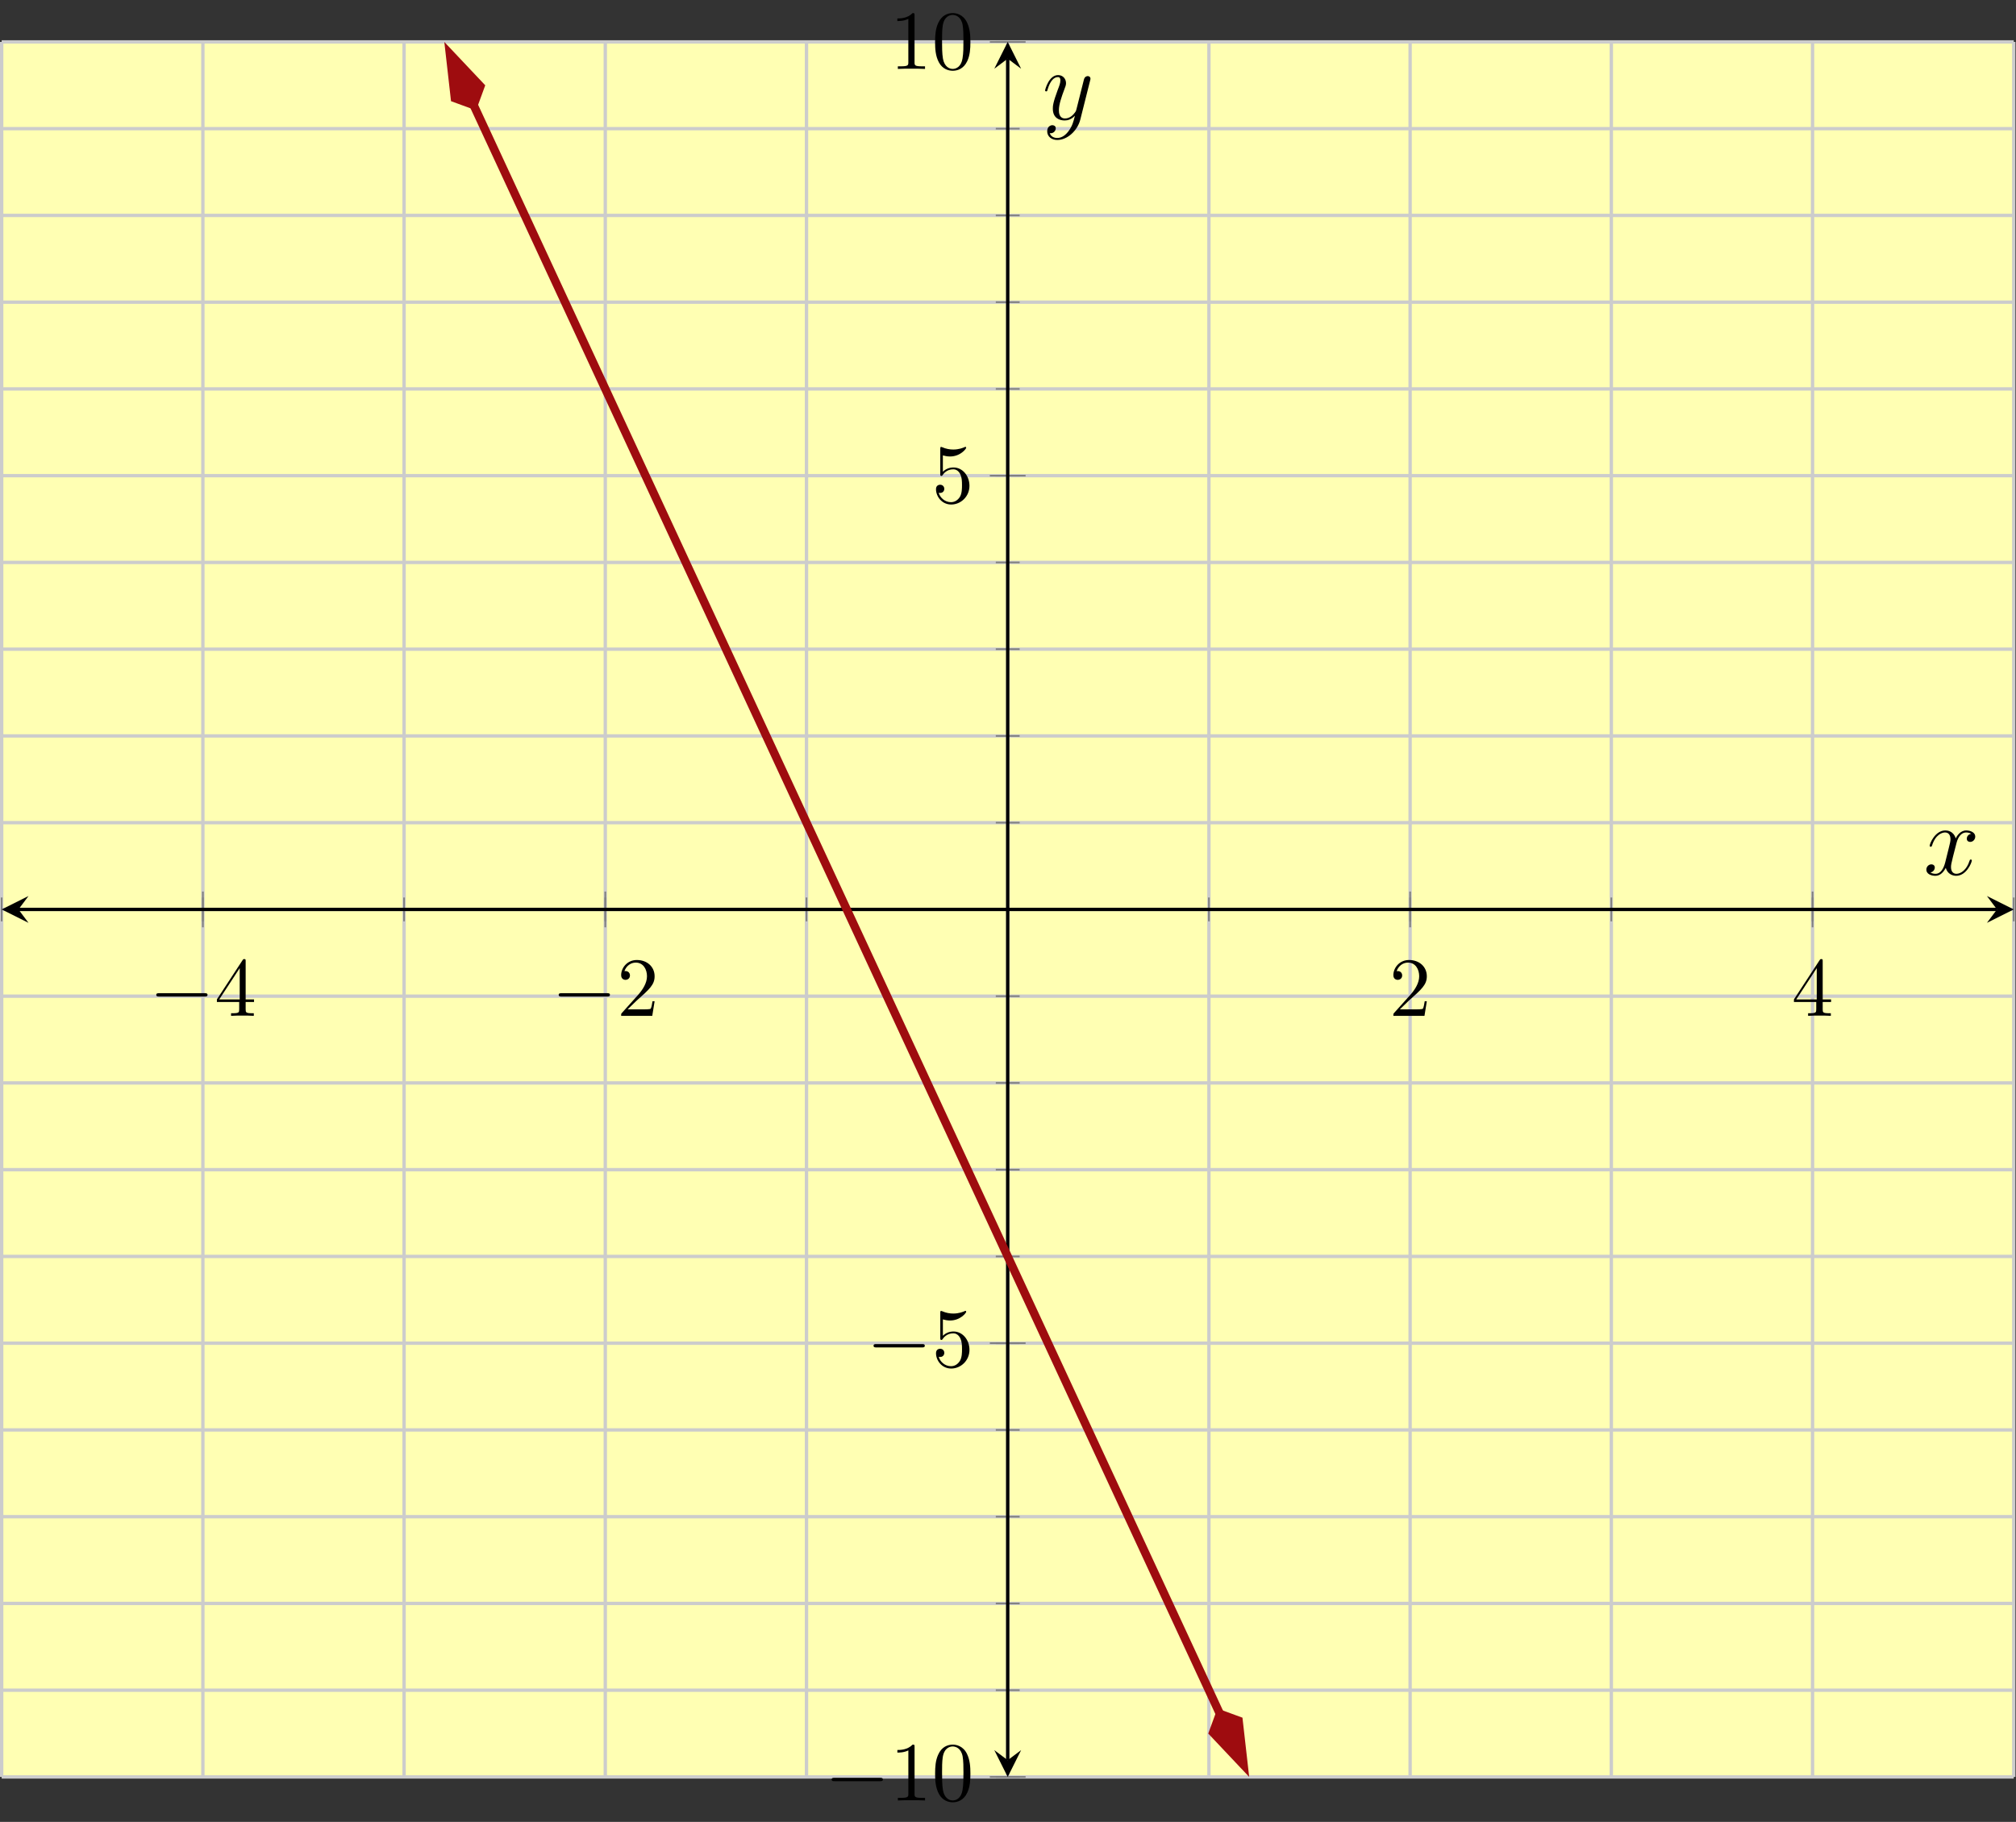 <?xml version='1.0' encoding='UTF-8'?>
<!-- This file was generated by dvisvgm 2.3.5 -->
<svg height='216.488pt' version='1.1' viewBox='-72 -72 239.492 216.488' width='239.492pt' xmlns='http://www.w3.org/2000/svg' xmlns:xlink='http://www.w3.org/1999/xlink'>
<rect x="-72" y="-72" width="239.492" height="216.488" fill="#333333" stroke="none"/>
<defs>
<path d='M5.667 -4.878C5.284 -4.806 5.141 -4.519 5.141 -4.292C5.141 -4.005 5.368 -3.909 5.535 -3.909C5.894 -3.909 6.145 -4.22 6.145 -4.543C6.145 -5.045 5.571 -5.272 5.069 -5.272C4.34 -5.272 3.933 -4.555 3.826 -4.328C3.551 -5.224 2.809 -5.272 2.594 -5.272C1.375 -5.272 0.729 -3.706 0.729 -3.443C0.729 -3.395 0.777 -3.335 0.861 -3.335C0.956 -3.335 0.98 -3.407 1.004 -3.455C1.411 -4.782 2.212 -5.033 2.558 -5.033C3.096 -5.033 3.204 -4.531 3.204 -4.244C3.204 -3.981 3.132 -3.706 2.989 -3.132L2.582 -1.494C2.403 -0.777 2.056 -0.12 1.423 -0.12C1.363 -0.12 1.064 -0.12 0.813 -0.275C1.243 -0.359 1.339 -0.717 1.339 -0.861C1.339 -1.1 1.16 -1.243 0.933 -1.243C0.646 -1.243 0.335 -0.992 0.335 -0.61C0.335 -0.108 0.897 0.12 1.411 0.12C1.985 0.12 2.391 -0.335 2.642 -0.825C2.833 -0.12 3.431 0.12 3.873 0.12C5.093 0.12 5.738 -1.447 5.738 -1.71C5.738 -1.769 5.691 -1.817 5.619 -1.817C5.511 -1.817 5.499 -1.757 5.464 -1.662C5.141 -0.61 4.447 -0.12 3.909 -0.12C3.491 -0.12 3.264 -0.43 3.264 -0.921C3.264 -1.184 3.312 -1.375 3.503 -2.164L3.921 -3.79C4.101 -4.507 4.507 -5.033 5.057 -5.033C5.081 -5.033 5.416 -5.033 5.667 -4.878Z' id='g0-120'/>
<path d='M3.144 1.339C2.821 1.793 2.355 2.2 1.769 2.2C1.626 2.2 1.052 2.176 0.873 1.626C0.909 1.638 0.968 1.638 0.992 1.638C1.351 1.638 1.59 1.327 1.59 1.052S1.363 0.681 1.184 0.681C0.992 0.681 0.574 0.825 0.574 1.411C0.574 2.02 1.088 2.439 1.769 2.439C2.965 2.439 4.172 1.339 4.507 0.012L5.679 -4.651C5.691 -4.71 5.715 -4.782 5.715 -4.854C5.715 -5.033 5.571 -5.153 5.392 -5.153C5.284 -5.153 5.033 -5.105 4.937 -4.746L4.053 -1.231C3.993 -1.016 3.993 -0.992 3.897 -0.861C3.658 -0.526 3.264 -0.12 2.69 -0.12C2.02 -0.12 1.961 -0.777 1.961 -1.1C1.961 -1.781 2.283 -2.702 2.606 -3.563C2.738 -3.909 2.809 -4.077 2.809 -4.316C2.809 -4.818 2.451 -5.272 1.865 -5.272C0.765 -5.272 0.323 -3.539 0.323 -3.443C0.323 -3.395 0.371 -3.335 0.454 -3.335C0.562 -3.335 0.574 -3.383 0.622 -3.551C0.909 -4.555 1.363 -5.033 1.829 -5.033C1.937 -5.033 2.14 -5.033 2.14 -4.639C2.14 -4.328 2.008 -3.981 1.829 -3.527C1.243 -1.961 1.243 -1.566 1.243 -1.279C1.243 -0.143 2.056 0.12 2.654 0.12C3.001 0.12 3.431 0.012 3.85 -0.43L3.862 -0.418C3.682 0.287 3.563 0.753 3.144 1.339Z' id='g0-121'/>
<path d='M6.565 -2.291C6.735 -2.291 6.914 -2.291 6.914 -2.491S6.735 -2.69 6.565 -2.69H1.176C1.006 -2.69 0.827 -2.69 0.827 -2.491S1.006 -2.291 1.176 -2.291H6.565Z' id='g1-0'/>
<path d='M4.583 -3.188C4.583 -3.985 4.533 -4.782 4.184 -5.519C3.726 -6.476 2.909 -6.635 2.491 -6.635C1.893 -6.635 1.166 -6.376 0.757 -5.45C0.438 -4.762 0.389 -3.985 0.389 -3.188C0.389 -2.441 0.428 -1.544 0.837 -0.787C1.265 0.02 1.993 0.219 2.481 0.219C3.019 0.219 3.776 0.01 4.214 -0.936C4.533 -1.624 4.583 -2.401 4.583 -3.188ZM2.481 0C2.092 0 1.504 -0.249 1.325 -1.205C1.215 -1.803 1.215 -2.72 1.215 -3.308C1.215 -3.945 1.215 -4.603 1.295 -5.141C1.484 -6.326 2.232 -6.416 2.481 -6.416C2.809 -6.416 3.467 -6.237 3.656 -5.25C3.756 -4.692 3.756 -3.935 3.756 -3.308C3.756 -2.56 3.756 -1.883 3.646 -1.245C3.497 -0.299 2.929 0 2.481 0Z' id='g2-48'/>
<path d='M2.929 -6.376C2.929 -6.615 2.929 -6.635 2.7 -6.635C2.082 -5.998 1.205 -5.998 0.887 -5.998V-5.689C1.086 -5.689 1.674 -5.689 2.192 -5.948V-0.787C2.192 -0.428 2.162 -0.309 1.265 -0.309H0.946V0C1.295 -0.03 2.162 -0.03 2.56 -0.03S3.826 -0.03 4.174 0V-0.309H3.856C2.959 -0.309 2.929 -0.418 2.929 -0.787V-6.376Z' id='g2-49'/>
<path d='M1.265 -0.767L2.321 -1.793C3.875 -3.168 4.473 -3.706 4.473 -4.702C4.473 -5.838 3.577 -6.635 2.361 -6.635C1.235 -6.635 0.498 -5.719 0.498 -4.832C0.498 -4.274 0.996 -4.274 1.026 -4.274C1.196 -4.274 1.544 -4.394 1.544 -4.802C1.544 -5.061 1.365 -5.32 1.016 -5.32C0.936 -5.32 0.917 -5.32 0.887 -5.31C1.116 -5.958 1.654 -6.326 2.232 -6.326C3.138 -6.326 3.567 -5.519 3.567 -4.702C3.567 -3.905 3.068 -3.118 2.521 -2.501L0.608 -0.369C0.498 -0.259 0.498 -0.239 0.498 0H4.194L4.473 -1.733H4.224C4.174 -1.435 4.105 -0.996 4.005 -0.847C3.935 -0.767 3.278 -0.767 3.059 -0.767H1.265Z' id='g2-50'/>
<path d='M2.929 -1.644V-0.777C2.929 -0.418 2.909 -0.309 2.172 -0.309H1.963V0C2.371 -0.03 2.889 -0.03 3.308 -0.03S4.254 -0.03 4.663 0V-0.309H4.453C3.716 -0.309 3.696 -0.418 3.696 -0.777V-1.644H4.692V-1.953H3.696V-6.486C3.696 -6.685 3.696 -6.745 3.537 -6.745C3.447 -6.745 3.417 -6.745 3.337 -6.625L0.279 -1.953V-1.644H2.929ZM2.989 -1.953H0.558L2.989 -5.669V-1.953Z' id='g2-52'/>
<path d='M4.473 -2.002C4.473 -3.188 3.656 -4.184 2.58 -4.184C2.102 -4.184 1.674 -4.025 1.315 -3.676V-5.619C1.514 -5.559 1.843 -5.489 2.162 -5.489C3.387 -5.489 4.085 -6.396 4.085 -6.526C4.085 -6.585 4.055 -6.635 3.985 -6.635C3.975 -6.635 3.955 -6.635 3.905 -6.605C3.706 -6.516 3.218 -6.316 2.55 -6.316C2.152 -6.316 1.694 -6.386 1.225 -6.595C1.146 -6.625 1.126 -6.625 1.106 -6.625C1.006 -6.625 1.006 -6.545 1.006 -6.386V-3.437C1.006 -3.258 1.006 -3.178 1.146 -3.178C1.215 -3.178 1.235 -3.208 1.275 -3.268C1.385 -3.427 1.753 -3.965 2.56 -3.965C3.078 -3.965 3.328 -3.507 3.407 -3.328C3.567 -2.959 3.587 -2.57 3.587 -2.072C3.587 -1.724 3.587 -1.126 3.347 -0.707C3.108 -0.319 2.74 -0.06 2.281 -0.06C1.554 -0.06 0.986 -0.588 0.817 -1.176C0.847 -1.166 0.877 -1.156 0.986 -1.156C1.315 -1.156 1.484 -1.405 1.484 -1.644S1.315 -2.132 0.986 -2.132C0.847 -2.132 0.498 -2.062 0.498 -1.604C0.498 -0.747 1.186 0.219 2.301 0.219C3.457 0.219 4.473 -0.737 4.473 -2.002Z' id='g2-53'/>
</defs>
<g id='page1'><g stroke-miterlimit="10" transform="translate(-71.801,139.149)scale(0.996,-0.996)"><g stroke="#000" fill="#000">
<g stroke-width="0.4">
<g stroke="none" transform="scale(-1.004,1.004)translate(-71.801,139.149)scale(-1,-1)"></g><g transform="translate(-0.2,-5.359)">
<g stroke="none" transform="scale(-1.004,1.004)translate(-71.801,139.149)scale(-1,-1)"><g stroke="#000" stroke-miterlimit="10" transform="translate(-71.602,133.809)scale(0.996,-0.996)"><g stroke="#000" fill="#000">
<g stroke-width="0.4">
<g fill="#ffffb3">
<path d="M 0.0 0.0 L 239.99 0.0 L 239.99 206.998 L 0.0 206.998 Z" stroke="none"/>
</g>
<g stroke-width="0.4">
<g stroke="#c0c0c0" fill="#c0c0c0">
<g stroke-dasharray="none" stroke-dashoffset="0.0">
<g stroke="#ccc" fill="#ccc">
<path d="M 0.0 0.0 L 0.0 206.998 M 23.999 0.0 L 23.999 206.998 M 47.998 0.0 L 47.998 206.998 M 71.997 0.0 L 71.997 206.998 M 95.996 0.0 L 95.996 206.998 M 119.995 0.0 L 119.995 206.998 M 143.994 0.0 L 143.994 206.998 M 167.993 0.0 L 167.993 206.998 M 191.992 0.0 L 191.992 206.998 M 215.991 0.0 L 215.991 206.998 M 239.99 0.0 L 239.99 206.998" fill="none"/>
</g>
</g>
</g>
</g>
<g stroke-width="0.4">
<g stroke="#c0c0c0" fill="#c0c0c0">
<g stroke-dasharray="none" stroke-dashoffset="0.0">
<g stroke="#ccc" fill="#ccc">
<path d="M 0.0 0.0 L 239.99 0.0 M 0.0 10.35 L 239.99 10.35 M 0.0 20.7 L 239.99 20.7 M 0.0 31.05 L 239.99 31.05 M 0.0 41.4 L 239.99 41.4 M 0.0 51.749 L 239.99 51.749 M 0.0 62.099 L 239.99 62.099 M 0.0 72.449 L 239.99 72.449 M 0.0 82.799 L 239.99 82.799 M 0.0 93.149 L 239.99 93.149 M 0.0 103.499 L 239.99 103.499 M 0.0 113.849 L 239.99 113.849 M 0.0 124.199 L 239.99 124.199 M 0.0 134.548 L 239.99 134.548 M 0.0 144.898 L 239.99 144.898 M 0.0 155.248 L 239.99 155.248 M 0.0 165.598 L 239.99 165.598 M 0.0 175.948 L 239.99 175.948 M 0.0 186.298 L 239.99 186.298 M 0.0 196.648 L 239.99 196.648 M 0.0 206.998 L 239.99 206.998" fill="none"/>
</g>
</g>
</g>
</g>
<g stroke-width="0.2">
<g stroke="#808080" fill="#808080">
<path d="M 0.0 102.076 L 0.0 104.922 M 23.999 102.076 L 23.999 104.922 M 47.998 102.076 L 47.998 104.922 M 71.997 102.076 L 71.997 104.922 M 95.996 102.076 L 95.996 104.922 M 119.995 102.076 L 119.995 104.922 M 143.994 102.076 L 143.994 104.922 M 167.993 102.076 L 167.993 104.922 M 191.992 102.076 L 191.992 104.922 M 215.991 102.076 L 215.991 104.922 M 239.99 102.076 L 239.99 104.922" fill="none"/>
</g>
</g>
<g stroke-width="0.2">
<g stroke="#808080" fill="#808080">
<path d="M 23.999 101.365 L 23.999 105.633 M 71.997 101.365 L 71.997 105.633 M 167.993 101.365 L 167.993 105.633 M 215.991 101.365 L 215.991 105.633" fill="none"/>
</g>
</g>
<g stroke-width="0.2">
<g stroke="#808080" fill="#808080">
<path d="M 118.572 0.0 L 121.418 0.0 M 118.572 10.35 L 121.418 10.35 M 118.572 20.7 L 121.418 20.7 M 118.572 31.05 L 121.418 31.05 M 118.572 41.4 L 121.418 41.4 M 118.572 51.749 L 121.418 51.749 M 118.572 62.099 L 121.418 62.099 M 118.572 72.449 L 121.418 72.449 M 118.572 82.799 L 121.418 82.799 M 118.572 93.149 L 121.418 93.149 M 118.572 103.499 L 121.418 103.499 M 118.572 113.849 L 121.418 113.849 M 118.572 124.199 L 121.418 124.199 M 118.572 134.548 L 121.418 134.548 M 118.572 144.898 L 121.418 144.898 M 118.572 155.248 L 121.418 155.248 M 118.572 165.598 L 121.418 165.598 M 118.572 175.948 L 121.418 175.948 M 118.572 186.298 L 121.418 186.298 M 118.572 196.648 L 121.418 196.648 M 118.572 206.998 L 121.418 206.998" fill="none"/>
</g>
</g>
<g stroke-width="0.2">
<g stroke="#808080" fill="#808080">
<path d="M 117.861 0.0 L 122.129 0.0 M 117.861 51.749 L 122.129 51.749 M 117.861 155.248 L 122.129 155.248 M 117.861 206.998 L 122.129 206.998" fill="none"/>
</g>
</g>
<path d="M 2 103.499 L 237.99 103.499" fill="none"/>
<g transform="matrix(-1.0,0.0,0.0,-1.0,2,103.499)">
<path d=" M 2 0.0 L -1.2 1.6 L 0.0 0.0 L -1.2 -1.6  " stroke="none"/>
</g>
<g transform="translate(237.99,103.499)">
<path d=" M 2 0.0 L -1.2 1.6 L 0.0 0.0 L -1.2 -1.6  " stroke="none"/>
</g>
<path d="M 119.995 2 L 119.995 204.998" fill="none"/>
<g transform="matrix(0.0,-1.0,1.0,0.0,119.995,2)">
<path d=" M 2 0.0 L -1.2 1.6 L 0.0 0.0 L -1.2 -1.6  " stroke="none"/>
</g>
<g transform="matrix(0.0,1.0,-1.0,0.0,119.995,204.998)">
<path d=" M 2 0.0 L -1.2 1.6 L 0.0 0.0 L -1.2 -1.6  " stroke="none"/>
</g>
<g transform="translate(17.61,90.804)">
<g stroke="none" transform="scale(-1.004,1.004)translate(-71.602,133.809)scale(-1,-1)"><g fill="#000">
<g stroke="none"><use x='-71.602' xlink:href='#g1-0' y='133.809'/>
<use x='-63.853' xlink:href='#g2-52' y='133.809'/></g></g>
</g></g>
<g transform="translate(65.608,90.804)">
<g stroke="none" transform="scale(-1.004,1.004)translate(-71.602,133.809)scale(-1,-1)"><g fill="#000">
<g stroke="none"><use x='-71.602' xlink:href='#g1-0' y='133.809'/>
<use x='-63.853' xlink:href='#g2-50' y='133.809'/></g></g>
</g></g>
<g transform="translate(165.493,90.804)">
<g stroke="none" transform="scale(-1.004,1.004)translate(-71.602,133.809)scale(-1,-1)"><g fill="#000">
<g stroke="none"><use x='-71.602' xlink:href='#g2-50' y='133.809'/></g></g>
</g></g>
<g transform="translate(213.491,90.804)">
<g stroke="none" transform="scale(-1.004,1.004)translate(-71.602,133.809)scale(-1,-1)"><g fill="#000">
<g stroke="none"><use x='-71.602' xlink:href='#g2-52' y='133.809'/></g></g>
</g></g>
<g transform="translate(98.163,-2.806)">
<g stroke="none" transform="scale(-1.004,1.004)translate(-71.602,133.809)scale(-1,-1)"><g fill="#000">
<g stroke="none"><use x='-71.602' xlink:href='#g1-0' y='133.809'/>
<use x='-63.853' xlink:href='#g2-49' y='133.809'/>
<use x='-58.871' xlink:href='#g2-48' y='133.809'/></g></g>
</g></g>
<g transform="translate(103.163,48.944)">
<g stroke="none" transform="scale(-1.004,1.004)translate(-71.602,133.809)scale(-1,-1)"><g fill="#000">
<g stroke="none"><use x='-71.602' xlink:href='#g1-0' y='133.809'/>
<use x='-63.853' xlink:href='#g2-53' y='133.809'/></g></g>
</g></g>
<g transform="translate(110.941,152.026)">
<g stroke="none" transform="scale(-1.004,1.004)translate(-71.602,133.809)scale(-1,-1)"><g fill="#000">
<g stroke="none"><use x='-71.602' xlink:href='#g2-53' y='133.809'/></g></g>
</g></g>
<g transform="translate(105.941,203.775)">
<g stroke="none" transform="scale(-1.004,1.004)translate(-71.602,133.809)scale(-1,-1)"><g fill="#000">
<g stroke="none"><use x='-71.602' xlink:href='#g2-49' y='133.809'/>
<use x='-66.62' xlink:href='#g2-48' y='133.809'/></g></g>
</g></g>
<clipPath id="pgfcp1"><path d="M 0.0 0.0 L 239.99 0.0 L 239.99 206.998 L 0.0 206.998 Z"/> </clipPath>
<g clip-path="url(#pgfcp1)">
<g stroke="#9e0c0f" fill="#9e0c0f">
<g stroke-width="1.0">
<g stroke-dasharray="none" stroke-dashoffset="0.0">
<path d="M 56.287 199.475 L 56.798 198.373 L 60.797 189.748 L 64.797 181.123 L 68.797 172.498 L 72.797 163.873 L 76.797 155.248 L 80.797 146.624 L 84.796 137.999 L 88.796 129.374 L 92.796 120.749 L 96.796 112.124 L 100.796 103.499 L 104.796 94.874 L 108.795 86.25 L 112.795 77.625 L 116.795 69 L 120.795 60.375 L 124.795 51.75 L 128.794 43.125 L 132.794 34.5 L 136.794 25.875 L 140.794 17.251 L 144.794 8.626 L 145.305 7.524" fill="none"/>
<g transform="matrix(-0.421,0.907,-0.907,-0.421,56.584,198.833)">
<g stroke-dasharray="none" stroke-dashoffset="0.0">
 <g stroke-linejoin="miter">
 <path d=" M 7.419 0.0 L 2.385 1.678 L 0.707 0.0 L 2.385 -1.678 Z  " />
 </g>
 </g>
</g>
<g transform="matrix(0.421,-0.907,0.907,0.421,145.007,8.165)">
<g stroke-dasharray="none" stroke-dashoffset="0.0">
 <g stroke-linejoin="miter">
 <path d=" M 7.419 0.0 L 2.385 1.678 L 0.707 0.0 L 2.385 -1.678 Z  " />
 </g>
 </g>
</g>
</g>
</g>
</g>
</g>
<g transform="translate(229.228,107.629)">
<g stroke="none" transform="scale(-1.004,1.004)translate(-71.602,133.809)scale(-1,-1)"><g fill="#000">
<g stroke="none"><use x='-71.602' xlink:href='#g0-120' y='133.809'/></g></g>
</g></g>
<g transform="translate(124.129,197.746)">
<g stroke="none" transform="scale(-1.004,1.004)translate(-71.602,133.809)scale(-1,-1)"><g fill="#000">
<g stroke="none"><use x='-71.602' xlink:href='#g0-121' y='133.809'/></g></g>
</g></g>
</g>
</g>
</g></g></g>
</g>
</g>
</g></g>
</svg>